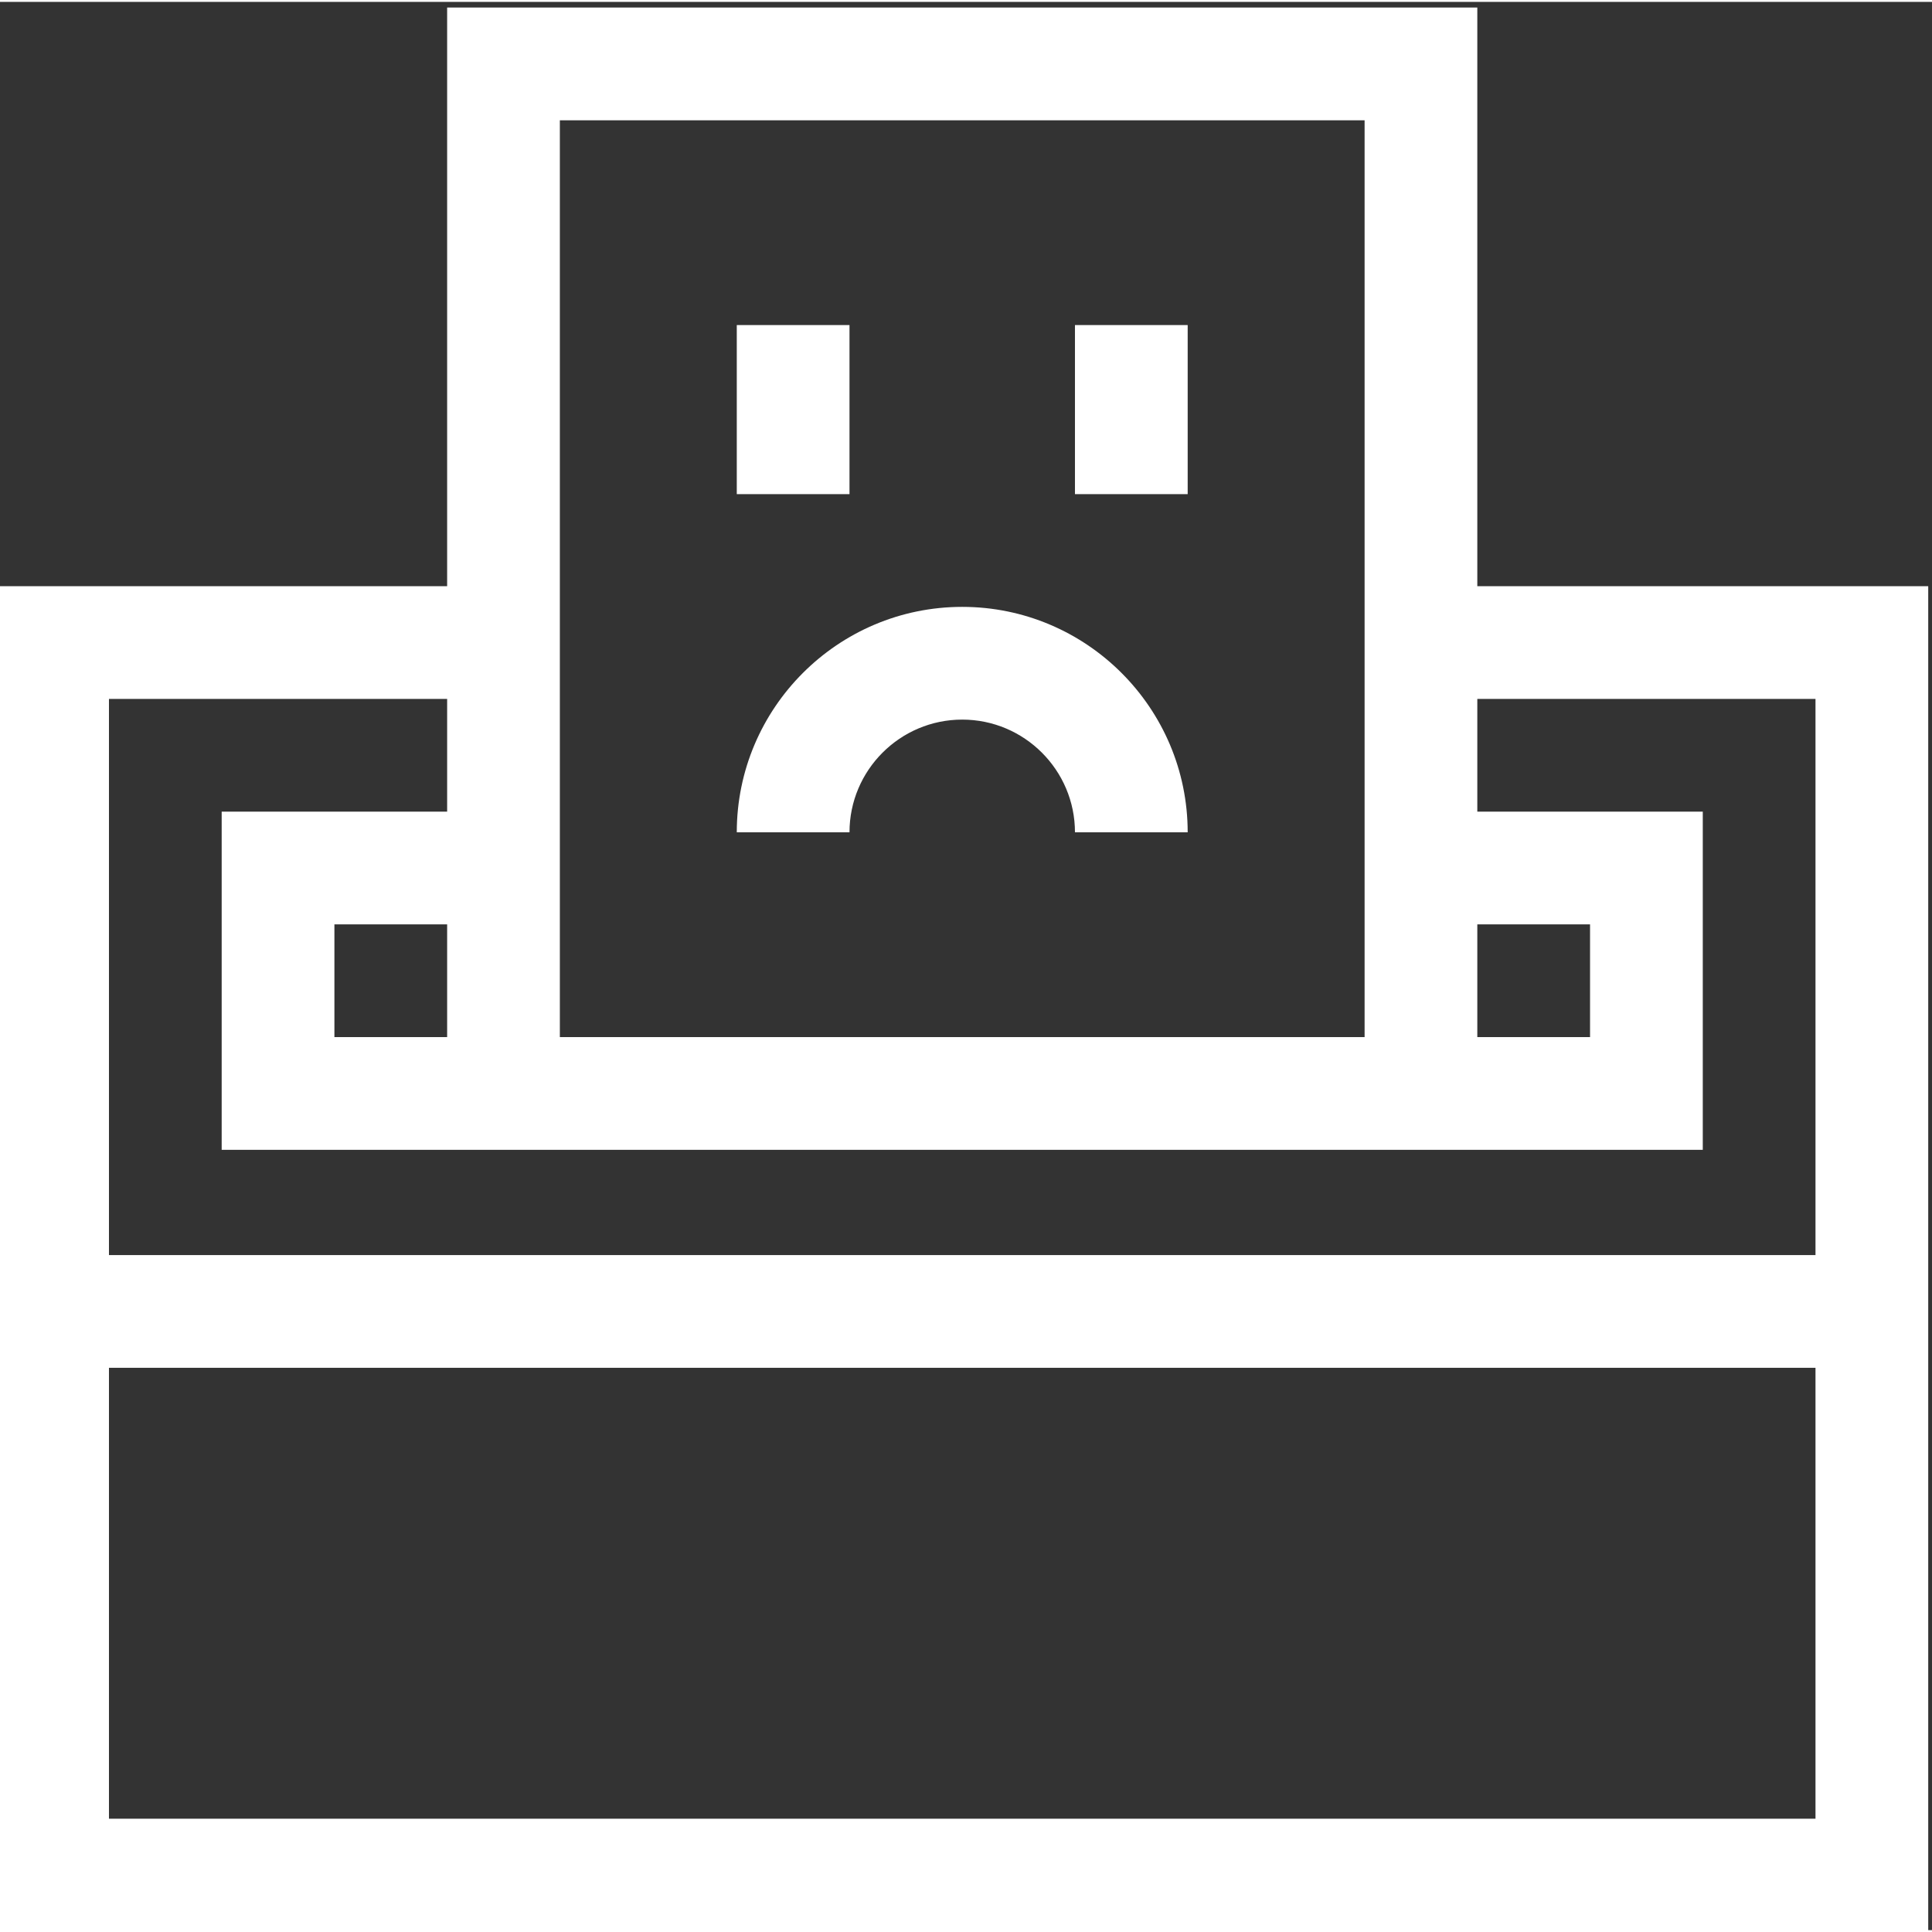 <?xml version="1.0"?>
<svg xmlns="http://www.w3.org/2000/svg" viewBox="1 -1 512 511" width="512px" height="512px"><rect x="1" y="-1" width="512" height="511" fill="#333333" stroke="none"/><g><path d="m392.504 153.852v-153.352h-273.008v153.352h-119.496v356.492h512v-356.492zm0 89.621h29.875v29.871h-29.875zm-243.137-213.098h213.266v242.969h-213.266zm332.758 450.094h-452.25v-119.492h452.25zm0-149.367h-452.25v-147.375h89.621v29.871h-59.75v89.621h392.508v-89.621h-59.75v-29.871h89.621zm-362.629-87.629v29.871h-29.875v-29.871zm0 0" data-original="#000000" class="active-path" data-old_color="#000000" fill="#FFFFFF"/><path d="m196.254 84.645h29.871v44.809h-29.871zm0 0" data-original="#000000" class="active-path" data-old_color="#000000" fill="#FFFFFF"/><path d="m285.875 84.645h29.871v44.809h-29.871zm0 0" data-original="#000000" class="active-path" data-old_color="#000000" fill="#FFFFFF"/><path d="m256 159.328c-32.945 0-59.746 26.801-59.746 59.746h29.871c0-16.473 13.402-29.871 29.875-29.871s29.875 13.398 29.875 29.871h29.871c0-32.945-26.801-59.746-59.746-59.746zm0 0" data-original="#000000" class="active-path" data-old_color="#000000" fill="#FFFFFF"/></g> </svg>
